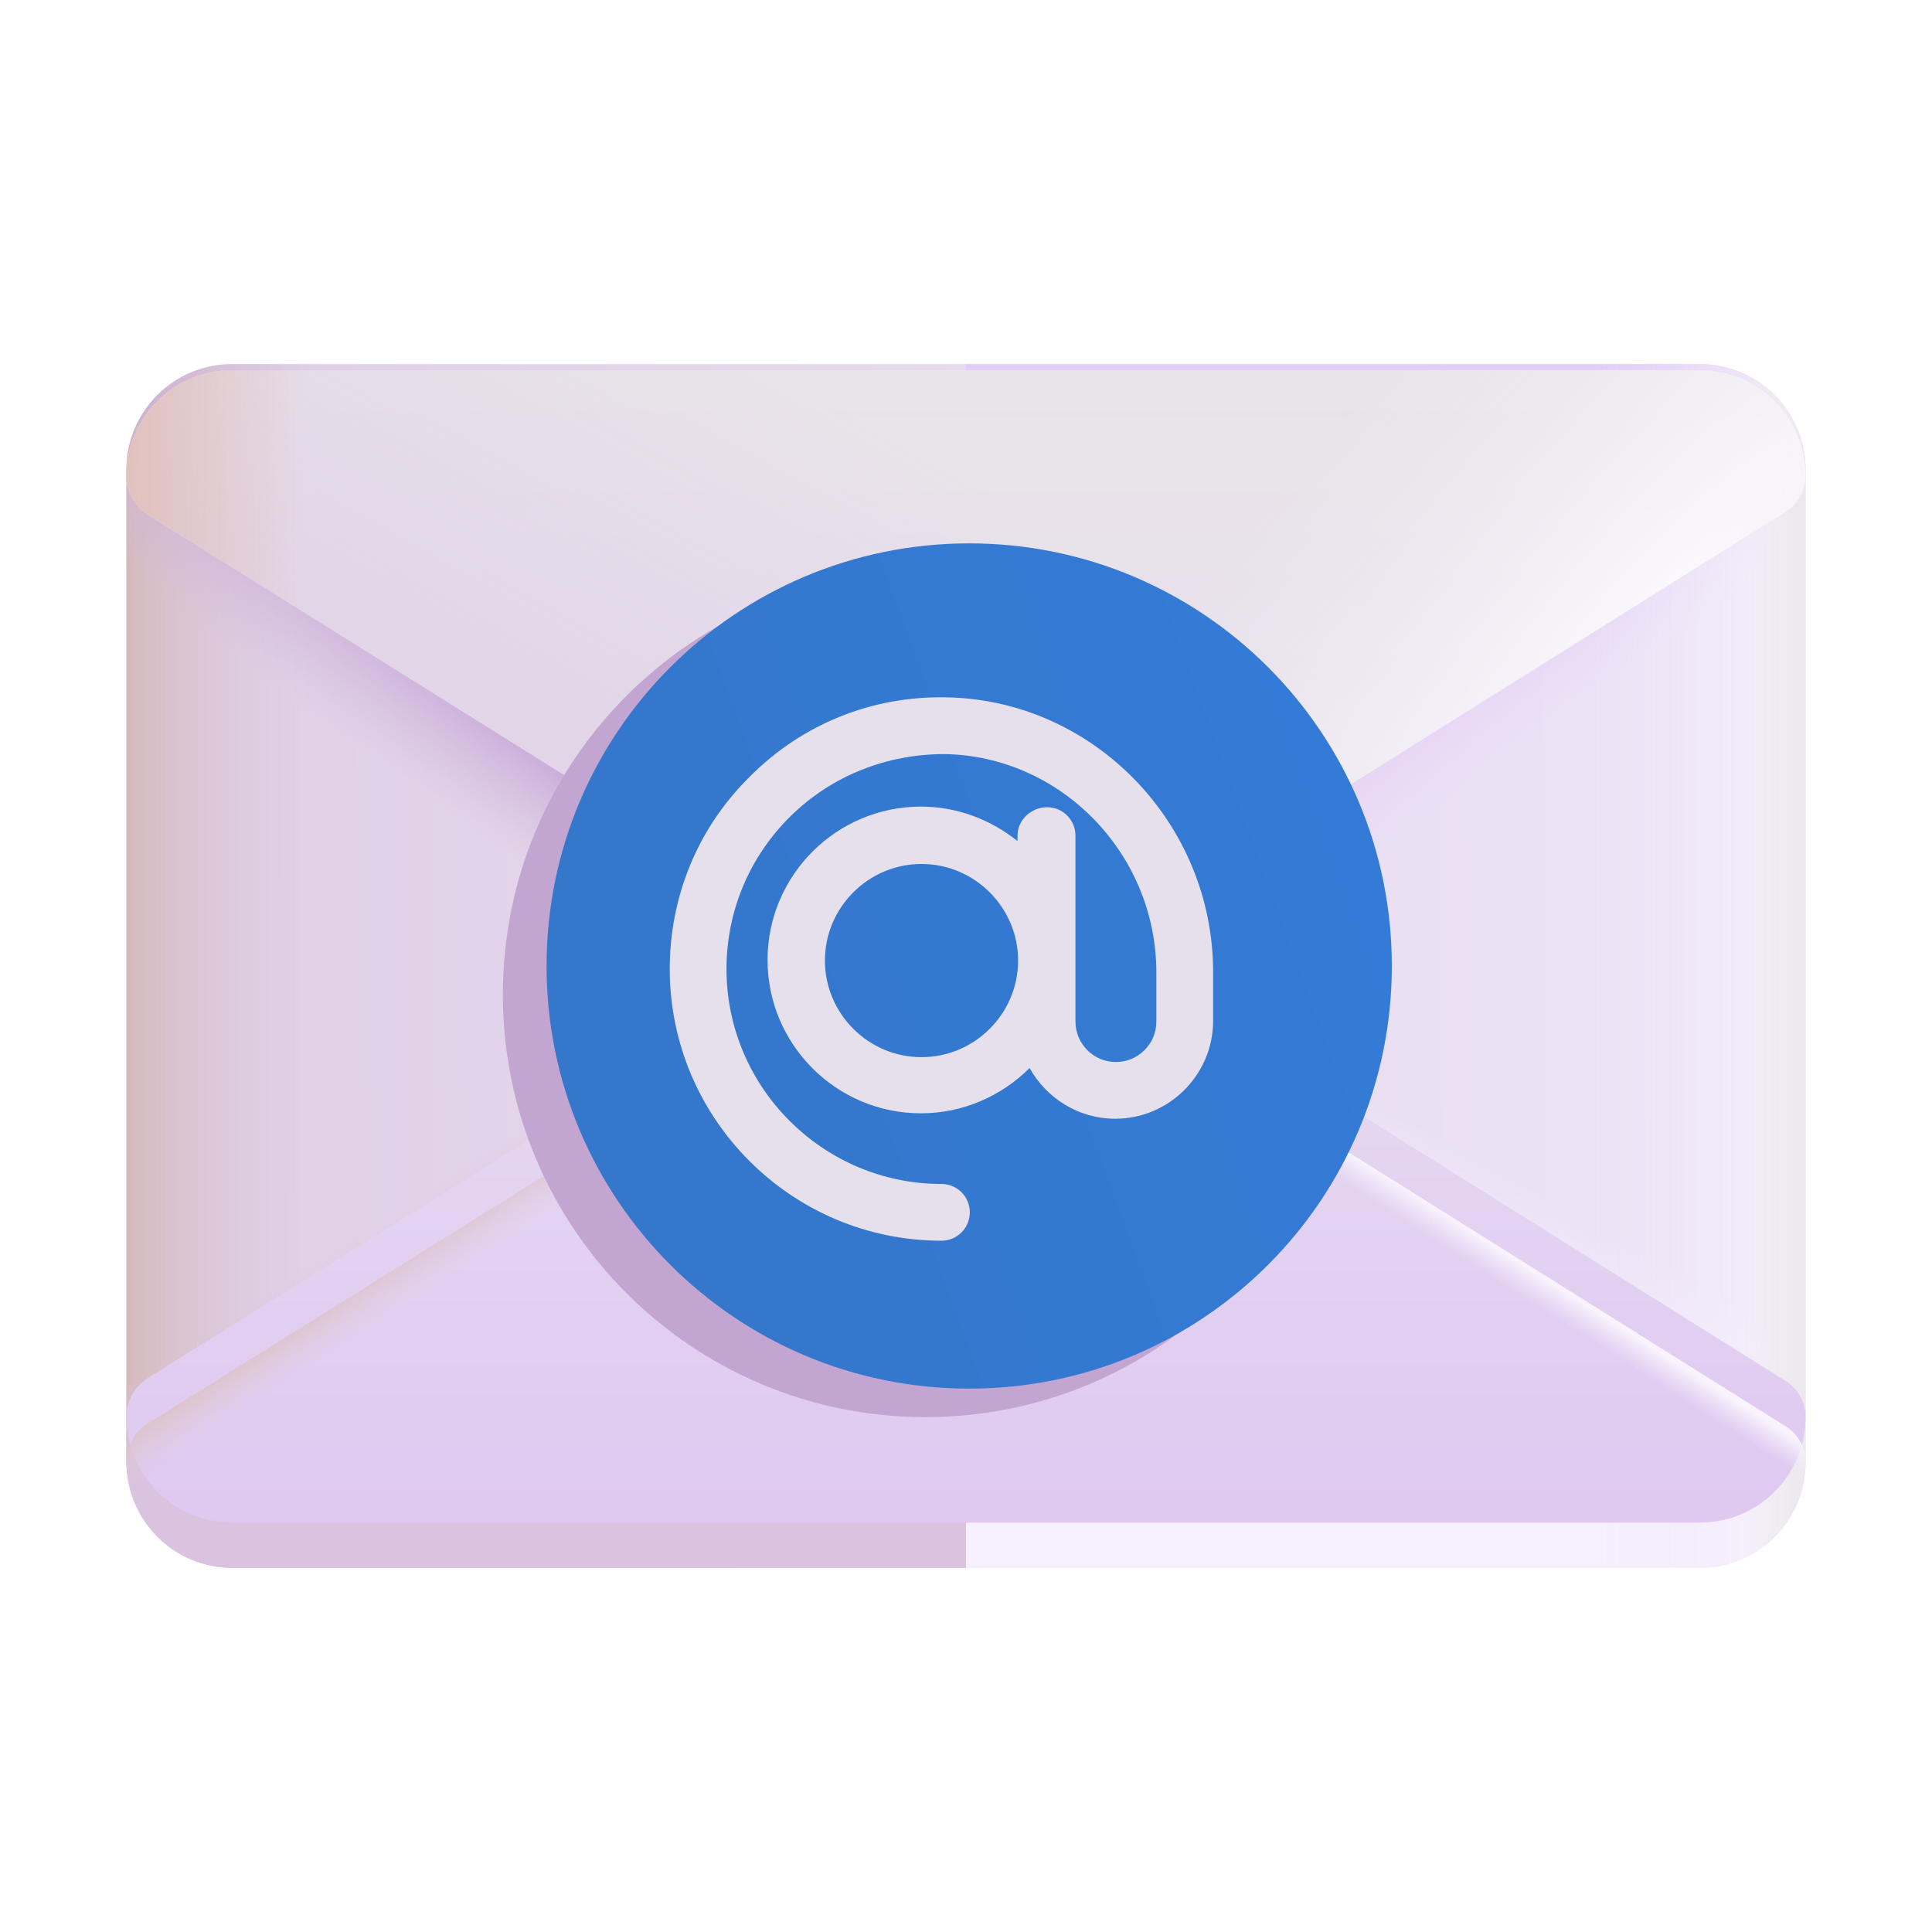 <svg width="32" height="32" viewBox="0 0 32 32" fill="none" xmlns="http://www.w3.org/2000/svg">
<rect x="2.094" y="6.031" width="27.812" height="19.938" rx="1.75" fill="url(#paint0_linear_18_21780)"/>
<rect x="2.094" y="6.031" width="27.812" height="19.938" rx="1.75" fill="url(#paint1_linear_18_21780)"/>
<path d="M16 6.031V25.969H3.844C2.877 25.969 2.094 25.185 2.094 24.219V7.781C2.094 6.815 2.877 6.031 3.844 6.031H16Z" fill="url(#paint2_linear_18_21780)"/>
<path d="M16 6.031V25.969H3.844C2.877 25.969 2.094 25.185 2.094 24.219V7.781C2.094 6.815 2.877 6.031 3.844 6.031H16Z" fill="url(#paint3_radial_18_21780)"/>
<path d="M16 6.031V25.969H28.156C29.123 25.969 29.906 25.185 29.906 24.219V7.781C29.906 6.815 29.123 6.031 28.156 6.031H16Z" fill="url(#paint4_linear_18_21780)"/>
<path d="M16 6.031V25.969H28.156C29.123 25.969 29.906 25.185 29.906 24.219V7.781C29.906 6.815 29.123 6.031 28.156 6.031H16Z" fill="url(#paint5_linear_18_21780)"/>
<path d="M16 6.031V25.969H28.156C29.123 25.969 29.906 25.185 29.906 24.219V7.781C29.906 6.815 29.123 6.031 28.156 6.031H16Z" fill="url(#paint6_linear_18_21780)"/>
<path d="M16 6.031V25.969H28.156C29.123 25.969 29.906 25.185 29.906 24.219V7.781C29.906 6.815 29.123 6.031 28.156 6.031H16Z" fill="url(#paint7_linear_18_21780)"/>
<g filter="url(#filter0_i_18_21780)">
<path d="M2.094 24.219C2.094 23.956 2.229 23.712 2.452 23.573L15.78 15.242C15.91 15.161 16.075 15.161 16.204 15.242L29.577 23.624C29.782 23.752 29.906 23.977 29.906 24.219V24.219C29.906 25.185 29.123 25.969 28.156 25.969H3.844C2.877 25.969 2.094 25.185 2.094 24.219V24.219Z" fill="url(#paint8_linear_18_21780)"/>
</g>
<path d="M2.094 24.219C2.094 23.956 2.229 23.712 2.452 23.573L15.78 15.242C15.91 15.161 16.075 15.161 16.204 15.242L29.577 23.624C29.782 23.752 29.906 23.977 29.906 24.219V24.219C29.906 25.185 29.123 25.969 28.156 25.969H3.844C2.877 25.969 2.094 25.185 2.094 24.219V24.219Z" fill="url(#paint9_linear_18_21780)"/>
<path d="M2.094 24.219C2.094 23.956 2.229 23.712 2.452 23.573L15.78 15.242C15.91 15.161 16.075 15.161 16.204 15.242L29.577 23.624C29.782 23.752 29.906 23.977 29.906 24.219V24.219C29.906 25.185 29.123 25.969 28.156 25.969H3.844C2.877 25.969 2.094 25.185 2.094 24.219V24.219Z" fill="url(#paint10_linear_18_21780)"/>
<g filter="url(#filter1_ii_18_21780)">
<path d="M2.094 7.781C2.094 8.044 2.229 8.288 2.452 8.427L15.78 16.758C15.91 16.839 16.075 16.839 16.204 16.758L29.577 8.376C29.782 8.248 29.906 8.023 29.906 7.781V7.781C29.906 6.815 29.123 6.031 28.156 6.031H3.844C2.877 6.031 2.094 6.815 2.094 7.781V7.781Z" fill="url(#paint11_linear_18_21780)"/>
<path d="M2.094 7.781C2.094 8.044 2.229 8.288 2.452 8.427L15.78 16.758C15.91 16.839 16.075 16.839 16.204 16.758L29.577 8.376C29.782 8.248 29.906 8.023 29.906 7.781V7.781C29.906 6.815 29.123 6.031 28.156 6.031H3.844C2.877 6.031 2.094 6.815 2.094 7.781V7.781Z" fill="url(#paint12_linear_18_21780)"/>
<path d="M2.094 7.781C2.094 8.044 2.229 8.288 2.452 8.427L15.78 16.758C15.91 16.839 16.075 16.839 16.204 16.758L29.577 8.376C29.782 8.248 29.906 8.023 29.906 7.781V7.781C29.906 6.815 29.123 6.031 28.156 6.031H3.844C2.877 6.031 2.094 6.815 2.094 7.781V7.781Z" fill="url(#paint13_linear_18_21780)"/>
<path d="M2.094 7.781C2.094 8.044 2.229 8.288 2.452 8.427L15.78 16.758C15.91 16.839 16.075 16.839 16.204 16.758L29.577 8.376C29.782 8.248 29.906 8.023 29.906 7.781V7.781C29.906 6.815 29.123 6.031 28.156 6.031H3.844C2.877 6.031 2.094 6.815 2.094 7.781V7.781Z" fill="url(#paint14_radial_18_21780)"/>
</g>
<g filter="url(#filter2_f_18_21780)">
<path d="M15.329 23.472C19.195 23.472 22.329 20.338 22.329 16.472C22.329 12.606 19.195 9.472 15.329 9.472C11.463 9.472 8.329 12.606 8.329 16.472C8.329 20.338 11.463 23.472 15.329 23.472Z" fill="#C2A5D0"/>
</g>
<g filter="url(#filter3_iii_18_21780)">
<path d="M15.953 23C19.819 23 22.953 19.866 22.953 16C22.953 12.134 19.819 9 15.953 9C12.087 9 8.953 12.134 8.953 16C8.953 19.866 12.087 23 15.953 23Z" fill="url(#paint15_linear_18_21780)"/>
</g>
<g filter="url(#filter4_dii_18_21780)">
<path d="M15.953 11.5C14.743 11.48 13.593 11.94 12.733 12.8C11.863 13.65 11.393 14.79 11.393 16C11.393 18.48 13.413 20.5 15.893 20.5C16.153 20.5 16.363 20.29 16.363 20.03C16.363 19.77 16.153 19.56 15.893 19.56C13.933 19.56 12.333 17.96 12.333 16C12.333 15.04 12.713 14.14 13.393 13.47C14.073 12.8 14.983 12.44 15.943 12.44C17.873 12.47 19.453 14.09 19.453 16.06V16.87C19.453 17.24 19.153 17.54 18.783 17.54C18.413 17.54 18.113 17.24 18.113 16.87V13.79C18.113 13.53 17.903 13.32 17.643 13.32C17.383 13.32 17.153 13.53 17.153 13.79V13.88C16.713 13.53 16.163 13.31 15.553 13.31C14.153 13.31 13.013 14.45 13.013 15.85C13.013 17.25 14.153 18.39 15.553 18.39C16.253 18.39 16.893 18.1 17.353 17.64C17.633 18.14 18.163 18.48 18.773 18.48C19.663 18.48 20.393 17.75 20.393 16.86V16.05C20.393 13.58 18.403 11.53 15.953 11.5ZM15.563 17.46C14.683 17.46 13.963 16.74 13.963 15.86C13.963 14.98 14.683 14.26 15.563 14.26C16.443 14.26 17.163 14.98 17.163 15.86C17.163 16.74 16.443 17.46 15.563 17.46Z" fill="#E6E0ED"/>
</g>
<defs>
<filter id="filter0_i_18_21780" x="2.094" y="14.431" width="27.812" height="11.538" filterUnits="userSpaceOnUse" color-interpolation-filters="sRGB">
<feFlood flood-opacity="0" result="BackgroundImageFix"/>
<feBlend mode="normal" in="SourceGraphic" in2="BackgroundImageFix" result="shape"/>
<feColorMatrix in="SourceAlpha" type="matrix" values="0 0 0 0 0 0 0 0 0 0 0 0 0 0 0 0 0 0 127 0" result="hardAlpha"/>
<feOffset dy="-0.75"/>
<feGaussianBlur stdDeviation="0.75"/>
<feComposite in2="hardAlpha" operator="arithmetic" k2="-1" k3="1"/>
<feColorMatrix type="matrix" values="0 0 0 0 0.82 0 0 0 0 0.655 0 0 0 0 0.933 0 0 0 1 0"/>
<feBlend mode="normal" in2="shape" result="effect1_innerShadow_18_21780"/>
</filter>
<filter id="filter1_ii_18_21780" x="2.094" y="5.881" width="27.812" height="11.188" filterUnits="userSpaceOnUse" color-interpolation-filters="sRGB">
<feFlood flood-opacity="0" result="BackgroundImageFix"/>
<feBlend mode="normal" in="SourceGraphic" in2="BackgroundImageFix" result="shape"/>
<feColorMatrix in="SourceAlpha" type="matrix" values="0 0 0 0 0 0 0 0 0 0 0 0 0 0 0 0 0 0 127 0" result="hardAlpha"/>
<feOffset dy="-0.15"/>
<feGaussianBlur stdDeviation="0.225"/>
<feComposite in2="hardAlpha" operator="arithmetic" k2="-1" k3="1"/>
<feColorMatrix type="matrix" values="0 0 0 0 0.827 0 0 0 0 0.686 0 0 0 0 0.914 0 0 0 1 0"/>
<feBlend mode="normal" in2="shape" result="effect1_innerShadow_18_21780"/>
<feColorMatrix in="SourceAlpha" type="matrix" values="0 0 0 0 0 0 0 0 0 0 0 0 0 0 0 0 0 0 127 0" result="hardAlpha"/>
<feOffset dy="0.25"/>
<feGaussianBlur stdDeviation="0.3"/>
<feComposite in2="hardAlpha" operator="arithmetic" k2="-1" k3="1"/>
<feColorMatrix type="matrix" values="0 0 0 0 0.871 0 0 0 0 0.859 0 0 0 0 0.855 0 0 0 1 0"/>
<feBlend mode="normal" in2="effect1_innerShadow_18_21780" result="effect2_innerShadow_18_21780"/>
</filter>
<filter id="filter2_f_18_21780" x="6.829" y="7.972" width="17" height="17" filterUnits="userSpaceOnUse" color-interpolation-filters="sRGB">
<feFlood flood-opacity="0" result="BackgroundImageFix"/>
<feBlend mode="normal" in="SourceGraphic" in2="BackgroundImageFix" result="shape"/>
<feGaussianBlur stdDeviation="0.75" result="effect1_foregroundBlur_18_21780"/>
</filter>
<filter id="filter3_iii_18_21780" x="8.803" y="8.75" width="14.4" height="14.5" filterUnits="userSpaceOnUse" color-interpolation-filters="sRGB">
<feFlood flood-opacity="0" result="BackgroundImageFix"/>
<feBlend mode="normal" in="SourceGraphic" in2="BackgroundImageFix" result="shape"/>
<feColorMatrix in="SourceAlpha" type="matrix" values="0 0 0 0 0 0 0 0 0 0 0 0 0 0 0 0 0 0 127 0" result="hardAlpha"/>
<feOffset dx="0.25"/>
<feGaussianBlur stdDeviation="0.125"/>
<feComposite in2="hardAlpha" operator="arithmetic" k2="-1" k3="1"/>
<feColorMatrix type="matrix" values="0 0 0 0 0.192 0 0 0 0 0.376 0 0 0 0 0.722 0 0 0 1 0"/>
<feBlend mode="normal" in2="shape" result="effect1_innerShadow_18_21780"/>
<feColorMatrix in="SourceAlpha" type="matrix" values="0 0 0 0 0 0 0 0 0 0 0 0 0 0 0 0 0 0 127 0" result="hardAlpha"/>
<feOffset dy="-0.25"/>
<feGaussianBlur stdDeviation="0.125"/>
<feComposite in2="hardAlpha" operator="arithmetic" k2="-1" k3="1"/>
<feColorMatrix type="matrix" values="0 0 0 0 0.325 0 0 0 0 0.341 0 0 0 0 0.82 0 0 0 1 0"/>
<feBlend mode="normal" in2="effect1_innerShadow_18_21780" result="effect2_innerShadow_18_21780"/>
<feColorMatrix in="SourceAlpha" type="matrix" values="0 0 0 0 0 0 0 0 0 0 0 0 0 0 0 0 0 0 127 0" result="hardAlpha"/>
<feOffset dx="-0.15" dy="0.25"/>
<feGaussianBlur stdDeviation="0.125"/>
<feComposite in2="hardAlpha" operator="arithmetic" k2="-1" k3="1"/>
<feColorMatrix type="matrix" values="0 0 0 0 0.318 0 0 0 0 0.596 0 0 0 0 0.882 0 0 0 1 0"/>
<feBlend mode="normal" in2="effect2_innerShadow_18_21780" result="effect3_innerShadow_18_21780"/>
</filter>
<filter id="filter4_dii_18_21780" x="10.993" y="11.249" width="9.5" height="9.651" filterUnits="userSpaceOnUse" color-interpolation-filters="sRGB">
<feFlood flood-opacity="0" result="BackgroundImageFix"/>
<feColorMatrix in="SourceAlpha" type="matrix" values="0 0 0 0 0 0 0 0 0 0 0 0 0 0 0 0 0 0 127 0" result="hardAlpha"/>
<feOffset dx="-0.15" dy="0.15"/>
<feGaussianBlur stdDeviation="0.125"/>
<feComposite in2="hardAlpha" operator="out"/>
<feColorMatrix type="matrix" values="0 0 0 0 0.153 0 0 0 0 0.341 0 0 0 0 0.769 0 0 0 1 0"/>
<feBlend mode="normal" in2="BackgroundImageFix" result="effect1_dropShadow_18_21780"/>
<feBlend mode="normal" in="SourceGraphic" in2="effect1_dropShadow_18_21780" result="shape"/>
<feColorMatrix in="SourceAlpha" type="matrix" values="0 0 0 0 0 0 0 0 0 0 0 0 0 0 0 0 0 0 127 0" result="hardAlpha"/>
<feOffset dy="-0.25"/>
<feGaussianBlur stdDeviation="0.2"/>
<feComposite in2="hardAlpha" operator="arithmetic" k2="-1" k3="1"/>
<feColorMatrix type="matrix" values="0 0 0 0 0.804 0 0 0 0 0.714 0 0 0 0 0.922 0 0 0 1 0"/>
<feBlend mode="normal" in2="shape" result="effect2_innerShadow_18_21780"/>
<feColorMatrix in="SourceAlpha" type="matrix" values="0 0 0 0 0 0 0 0 0 0 0 0 0 0 0 0 0 0 127 0" result="hardAlpha"/>
<feOffset dx="-0.15" dy="0.15"/>
<feGaussianBlur stdDeviation="0.15"/>
<feComposite in2="hardAlpha" operator="arithmetic" k2="-1" k3="1"/>
<feColorMatrix type="matrix" values="0 0 0 0 0.918 0 0 0 0 0.89 0 0 0 0 0.953 0 0 0 1 0"/>
<feBlend mode="normal" in2="effect2_innerShadow_18_21780" result="effect3_innerShadow_18_21780"/>
</filter>
<linearGradient id="paint0_linear_18_21780" x1="4.094" y1="17.156" x2="29.906" y2="16.969" gradientUnits="userSpaceOnUse">
<stop stop-color="#DFD0E6"/>
<stop offset="1" stop-color="#EEE5F8"/>
</linearGradient>
<linearGradient id="paint1_linear_18_21780" x1="2.094" y1="17.095" x2="5.132" y2="17.095" gradientUnits="userSpaceOnUse">
<stop stop-color="#D6BABD"/>
<stop offset="1" stop-color="#DCC9DD" stop-opacity="0"/>
</linearGradient>
<linearGradient id="paint2_linear_18_21780" x1="10.837" y1="18.973" x2="10.075" y2="17.786" gradientUnits="userSpaceOnUse">
<stop offset="0.114" stop-color="#DAC3DF"/>
<stop offset="1" stop-color="#DAC3DF" stop-opacity="0"/>
</linearGradient>
<radialGradient id="paint3_radial_18_21780" cx="0" cy="0" r="1" gradientUnits="userSpaceOnUse" gradientTransform="translate(12.124 13.381) rotate(123.69) scale(2.725 19.14)">
<stop offset="0.342" stop-color="#C8A6D7"/>
<stop offset="1" stop-color="#D1BBDD" stop-opacity="0"/>
</radialGradient>
<linearGradient id="paint4_linear_18_21780" x1="21.094" y1="19.281" x2="21.924" y2="17.786" gradientUnits="userSpaceOnUse">
<stop offset="0.114" stop-color="#F6EFFE"/>
<stop offset="1" stop-color="#F3EAFD" stop-opacity="0"/>
</linearGradient>
<linearGradient id="paint5_linear_18_21780" x1="20.156" y1="13.938" x2="21.219" y2="15.375" gradientUnits="userSpaceOnUse">
<stop stop-color="#E3CDF7"/>
<stop offset="1" stop-color="#E9D9F8" stop-opacity="0"/>
</linearGradient>
<linearGradient id="paint6_linear_18_21780" x1="30.094" y1="19.562" x2="26.375" y2="19.562" gradientUnits="userSpaceOnUse">
<stop stop-color="#F7F3FB"/>
<stop offset="1" stop-color="#F0E9F8" stop-opacity="0"/>
</linearGradient>
<linearGradient id="paint7_linear_18_21780" x1="30.094" y1="19.562" x2="28.868" y2="19.562" gradientUnits="userSpaceOnUse">
<stop offset="0.199" stop-color="#EBE9ED"/>
<stop offset="1" stop-color="#EBE9ED" stop-opacity="0"/>
</linearGradient>
<linearGradient id="paint8_linear_18_21780" x1="16" y1="27.719" x2="16" y2="16.906" gradientUnits="userSpaceOnUse">
<stop stop-color="#DDC5F1"/>
<stop offset="1" stop-color="#E6DAF1"/>
</linearGradient>
<linearGradient id="paint9_linear_18_21780" x1="7.486" y1="20.106" x2="7.942" y2="20.791" gradientUnits="userSpaceOnUse">
<stop offset="0.073" stop-color="#DDC2C8"/>
<stop offset="1" stop-color="#DFCDDA" stop-opacity="0"/>
</linearGradient>
<linearGradient id="paint10_linear_18_21780" x1="22.581" y1="19.159" x2="22.294" y2="19.606" gradientUnits="userSpaceOnUse">
<stop offset="0.14" stop-color="#F8F3FD"/>
<stop offset="1" stop-color="#F1EAF9" stop-opacity="0"/>
</linearGradient>
<linearGradient id="paint11_linear_18_21780" x1="16" y1="6.031" x2="16" y2="16.819" gradientUnits="userSpaceOnUse">
<stop stop-color="#E9E4E9"/>
<stop offset="1" stop-color="#E7DCF0"/>
</linearGradient>
<linearGradient id="paint12_linear_18_21780" x1="9.81" y1="12.878" x2="13.424" y2="6.393" gradientUnits="userSpaceOnUse">
<stop stop-color="#E1D5E7"/>
<stop offset="1" stop-color="#E1D5E7" stop-opacity="0"/>
</linearGradient>
<linearGradient id="paint13_linear_18_21780" x1="2.094" y1="7.669" x2="5.026" y2="7.669" gradientUnits="userSpaceOnUse">
<stop stop-color="#E1C1BC"/>
<stop offset="1" stop-color="#E1C1BC" stop-opacity="0"/>
<stop offset="1" stop-color="#E9D1CD" stop-opacity="0"/>
</linearGradient>
<radialGradient id="paint14_radial_18_21780" cx="0" cy="0" r="1" gradientUnits="userSpaceOnUse" gradientTransform="translate(27.457 10.114) rotate(-138.233) scale(6.129 27.158)">
<stop stop-color="#FBF9FE"/>
<stop offset="1" stop-color="#F0ECF1" stop-opacity="0"/>
</radialGradient>
<linearGradient id="paint15_linear_18_21780" x1="22.438" y1="14.281" x2="10.688" y2="18.594" gradientUnits="userSpaceOnUse">
<stop stop-color="#347BD7"/>
<stop offset="1" stop-color="#3477CB"/>
</linearGradient>
</defs>
</svg>
